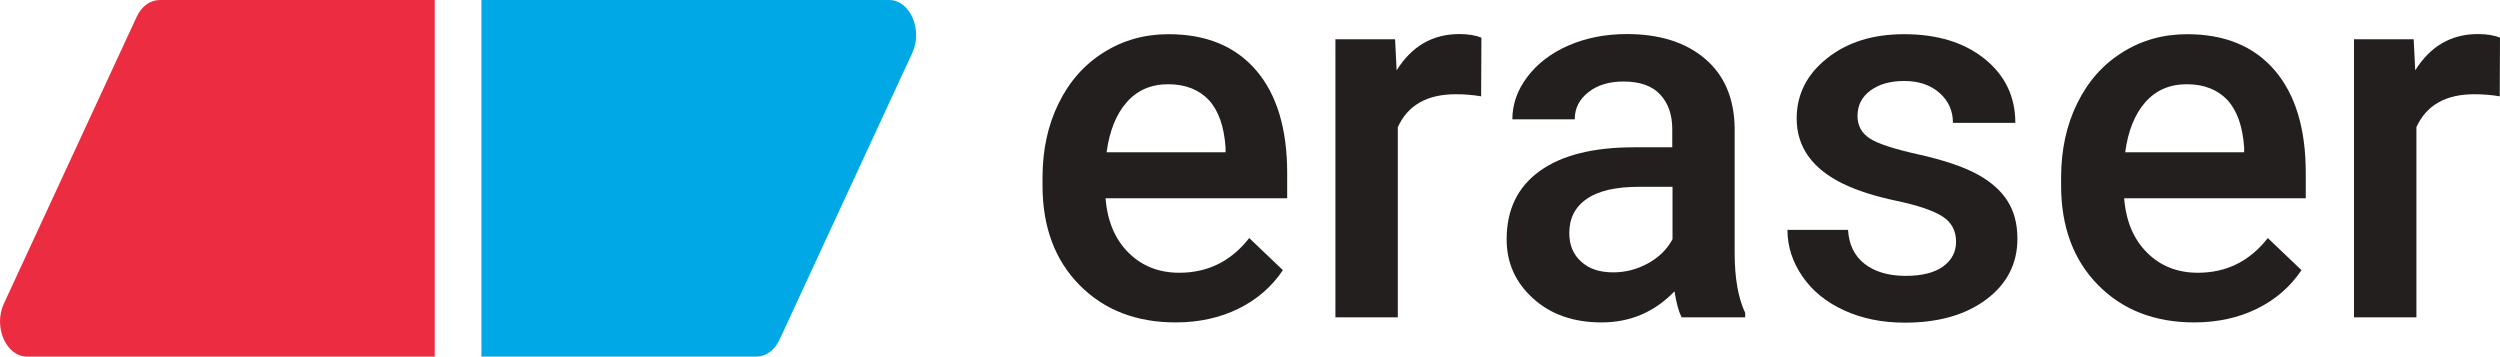 <?xml version="1.0" encoding="utf-8"?>
<!-- Generator: Adobe Illustrator 25.0.1, SVG Export Plug-In . SVG Version: 6.00 Build 0)  -->
<svg version="1.1" id="Layer_1" xmlns="http://www.w3.org/2000/svg" xmlns:xlink="http://www.w3.org/1999/xlink" x="0px" y="0px"
	 viewBox="0 0 1923 274.3" style="enable-background:new 0 0 1923 274.3;" xml:space="preserve">
<style type="text/css">
	.st0{fill:#231F1F;}
	.st1{fill:#EC2C40;}
	.st2{fill:#00A9E5;}
</style>
<g>
	<g>
		<path class="st0" d="M904.3,248c-30.4,0-55.1-9.6-74-28.8c-18.9-19.2-28.4-44.7-28.4-76.6v-5.9c0-21.3,4.1-40.4,12.4-57.2
			c8.2-16.8,19.8-29.9,34.7-39.2c14.9-9.4,31.5-14,49.8-14c29.1,0,51.6,9.3,67.5,27.9c15.9,18.6,23.8,44.9,23.8,78.9v19.4H850.4
			c1.4,17.7,7.3,31.6,17.7,41.9c10.3,10.3,23.4,15.4,39,15.4c22,0,39.9-8.9,53.8-26.7l25.9,24.7c-8.6,12.8-20,22.7-34.3,29.7
			C938.2,244.5,922.1,248,904.3,248z M898.6,64.8c-13.2,0-23.8,4.6-31.9,13.8c-8.1,9.2-13.3,22.1-15.5,38.5h91.5v-3.6
			c-1.1-16.1-5.3-28.2-12.8-36.5C922.3,69,911.9,64.8,898.6,64.8z"/>
		<path class="st0" d="M1139.3,74.1c-6.3-1.1-12.8-1.6-19.6-1.6c-22,0-36.8,8.4-44.5,25.3v146.3h-48V30.2h45.9l1.2,23.9
			c11.6-18.6,27.7-27.9,48.2-27.9c6.8,0,12.5,0.9,17,2.8L1139.3,74.1z"/>
		<path class="st0" d="M1293.5,244.1c-2.1-4.1-4-10.7-5.5-20c-15.3,15.9-34,23.9-56.1,23.9c-21.5,0-39-6.1-52.6-18.4
			c-13.6-12.3-20.4-27.4-20.4-45.5c0-22.8,8.5-40.3,25.4-52.5c16.9-12.2,41.1-18.3,72.6-18.3h29.4v-14c0-11.1-3.1-19.9-9.3-26.6
			c-6.2-6.7-15.6-10-28.3-10c-10.9,0-19.9,2.7-26.9,8.2c-7,5.5-10.5,12.4-10.5,20.9h-48c0-11.7,3.9-22.7,11.7-32.9
			c7.8-10.2,18.3-18.2,31.7-24c13.4-5.8,28.3-8.7,44.8-8.7c25,0,45,6.3,59.9,18.9c14.9,12.6,22.5,30.3,22.9,53.1v96.4
			c0,19.2,2.7,34.6,8.1,46.1v3.4H1293.5z M1240.8,209.5c9.5,0,18.4-2.3,26.8-6.9c8.4-4.6,14.7-10.8,18.9-18.6v-40.3h-25.9
			c-17.8,0-31.2,3.1-40.1,9.3c-9,6.2-13.4,15-13.4,26.3c0,9.2,3.1,16.6,9.2,22C1222.3,206.8,1230.5,209.5,1240.8,209.5z"/>
		<path class="st0" d="M1504.6,186c0-8.6-3.5-15.1-10.6-19.6c-7.1-4.5-18.7-8.4-35.1-11.9c-16.3-3.4-30-7.8-40.9-13
			c-24-11.6-36-28.4-36-50.4c0-18.4,7.8-33.9,23.3-46.2c15.5-12.4,35.3-18.6,59.3-18.6c25.6,0,46.2,6.3,62,19
			c15.7,12.6,23.6,29.1,23.6,49.2h-48c0-9.2-3.4-16.9-10.3-23c-6.9-6.1-15.9-9.2-27.3-9.2c-10.5,0-19.1,2.4-25.8,7.3
			c-6.7,4.9-10,11.4-10,19.6c0,7.4,3.1,13.1,9.3,17.2c6.2,4.1,18.7,8.2,37.6,12.4c18.8,4.2,33.6,9.1,44.4,14.8
			c10.7,5.7,18.7,12.6,23.9,20.7c5.2,8,7.8,17.8,7.8,29.3c0,19.2-8,34.8-23.9,46.7c-15.9,11.9-36.8,17.9-62.7,17.9
			c-17.5,0-33.1-3.2-46.8-9.5c-13.7-6.3-24.4-15-32-26.1c-7.6-11.1-11.5-23-11.5-35.8h46.6c0.7,11.3,4.9,20.1,12.8,26.2
			c7.9,6.1,18.4,9.2,31.4,9.2c12.6,0,22.3-2.4,28.9-7.2C1501.3,200.1,1504.6,193.8,1504.6,186z"/>
		<path class="st0" d="M1687.8,248c-30.4,0-55.1-9.6-74-28.8c-18.9-19.2-28.4-44.7-28.4-76.6v-5.9c0-21.3,4.1-40.4,12.4-57.2
			c8.2-16.8,19.8-29.9,34.7-39.2c14.9-9.4,31.5-14,49.8-14c29.1,0,51.6,9.3,67.5,27.9c15.9,18.6,23.8,44.9,23.8,78.9v19.4h-139.7
			c1.4,17.7,7.3,31.6,17.7,41.9c10.3,10.3,23.4,15.4,39,15.4c22,0,39.9-8.9,53.8-26.7l25.9,24.7c-8.6,12.8-20,22.7-34.3,29.7
			C1721.7,244.5,1705.6,248,1687.8,248z M1682.1,64.8c-13.2,0-23.8,4.6-31.9,13.8c-8.1,9.2-13.3,22.1-15.5,38.5h91.5v-3.6
			c-1.1-16.1-5.3-28.2-12.8-36.5C1705.8,69,1695.4,64.8,1682.1,64.8z"/>
		<path class="st0" d="M1922.8,74.1c-6.3-1.1-12.8-1.6-19.6-1.6c-22,0-36.8,8.4-44.5,25.3v146.3h-48V30.2h45.9l1.2,23.9
			c11.6-18.6,27.7-27.9,48.2-27.9c6.8,0,12.5,0.9,17,2.8L1922.8,74.1z"/>
	</g>
	<g>
		<path class="st1" d="M334.3,274.3H20.8c-16.1,0-26.1-22.9-17.8-40.8L105.1,13c3.7-8.1,10.5-13,17.8-13h211.5V274.3z"/>
		<path class="st2" d="M370.3,0l313.6,0C700,0,710,22.9,701.7,40.8L599.6,261.3c-3.7,8.1-10.5,13-17.8,13H370.3V0z"/>
	</g>
</g>
</svg>
